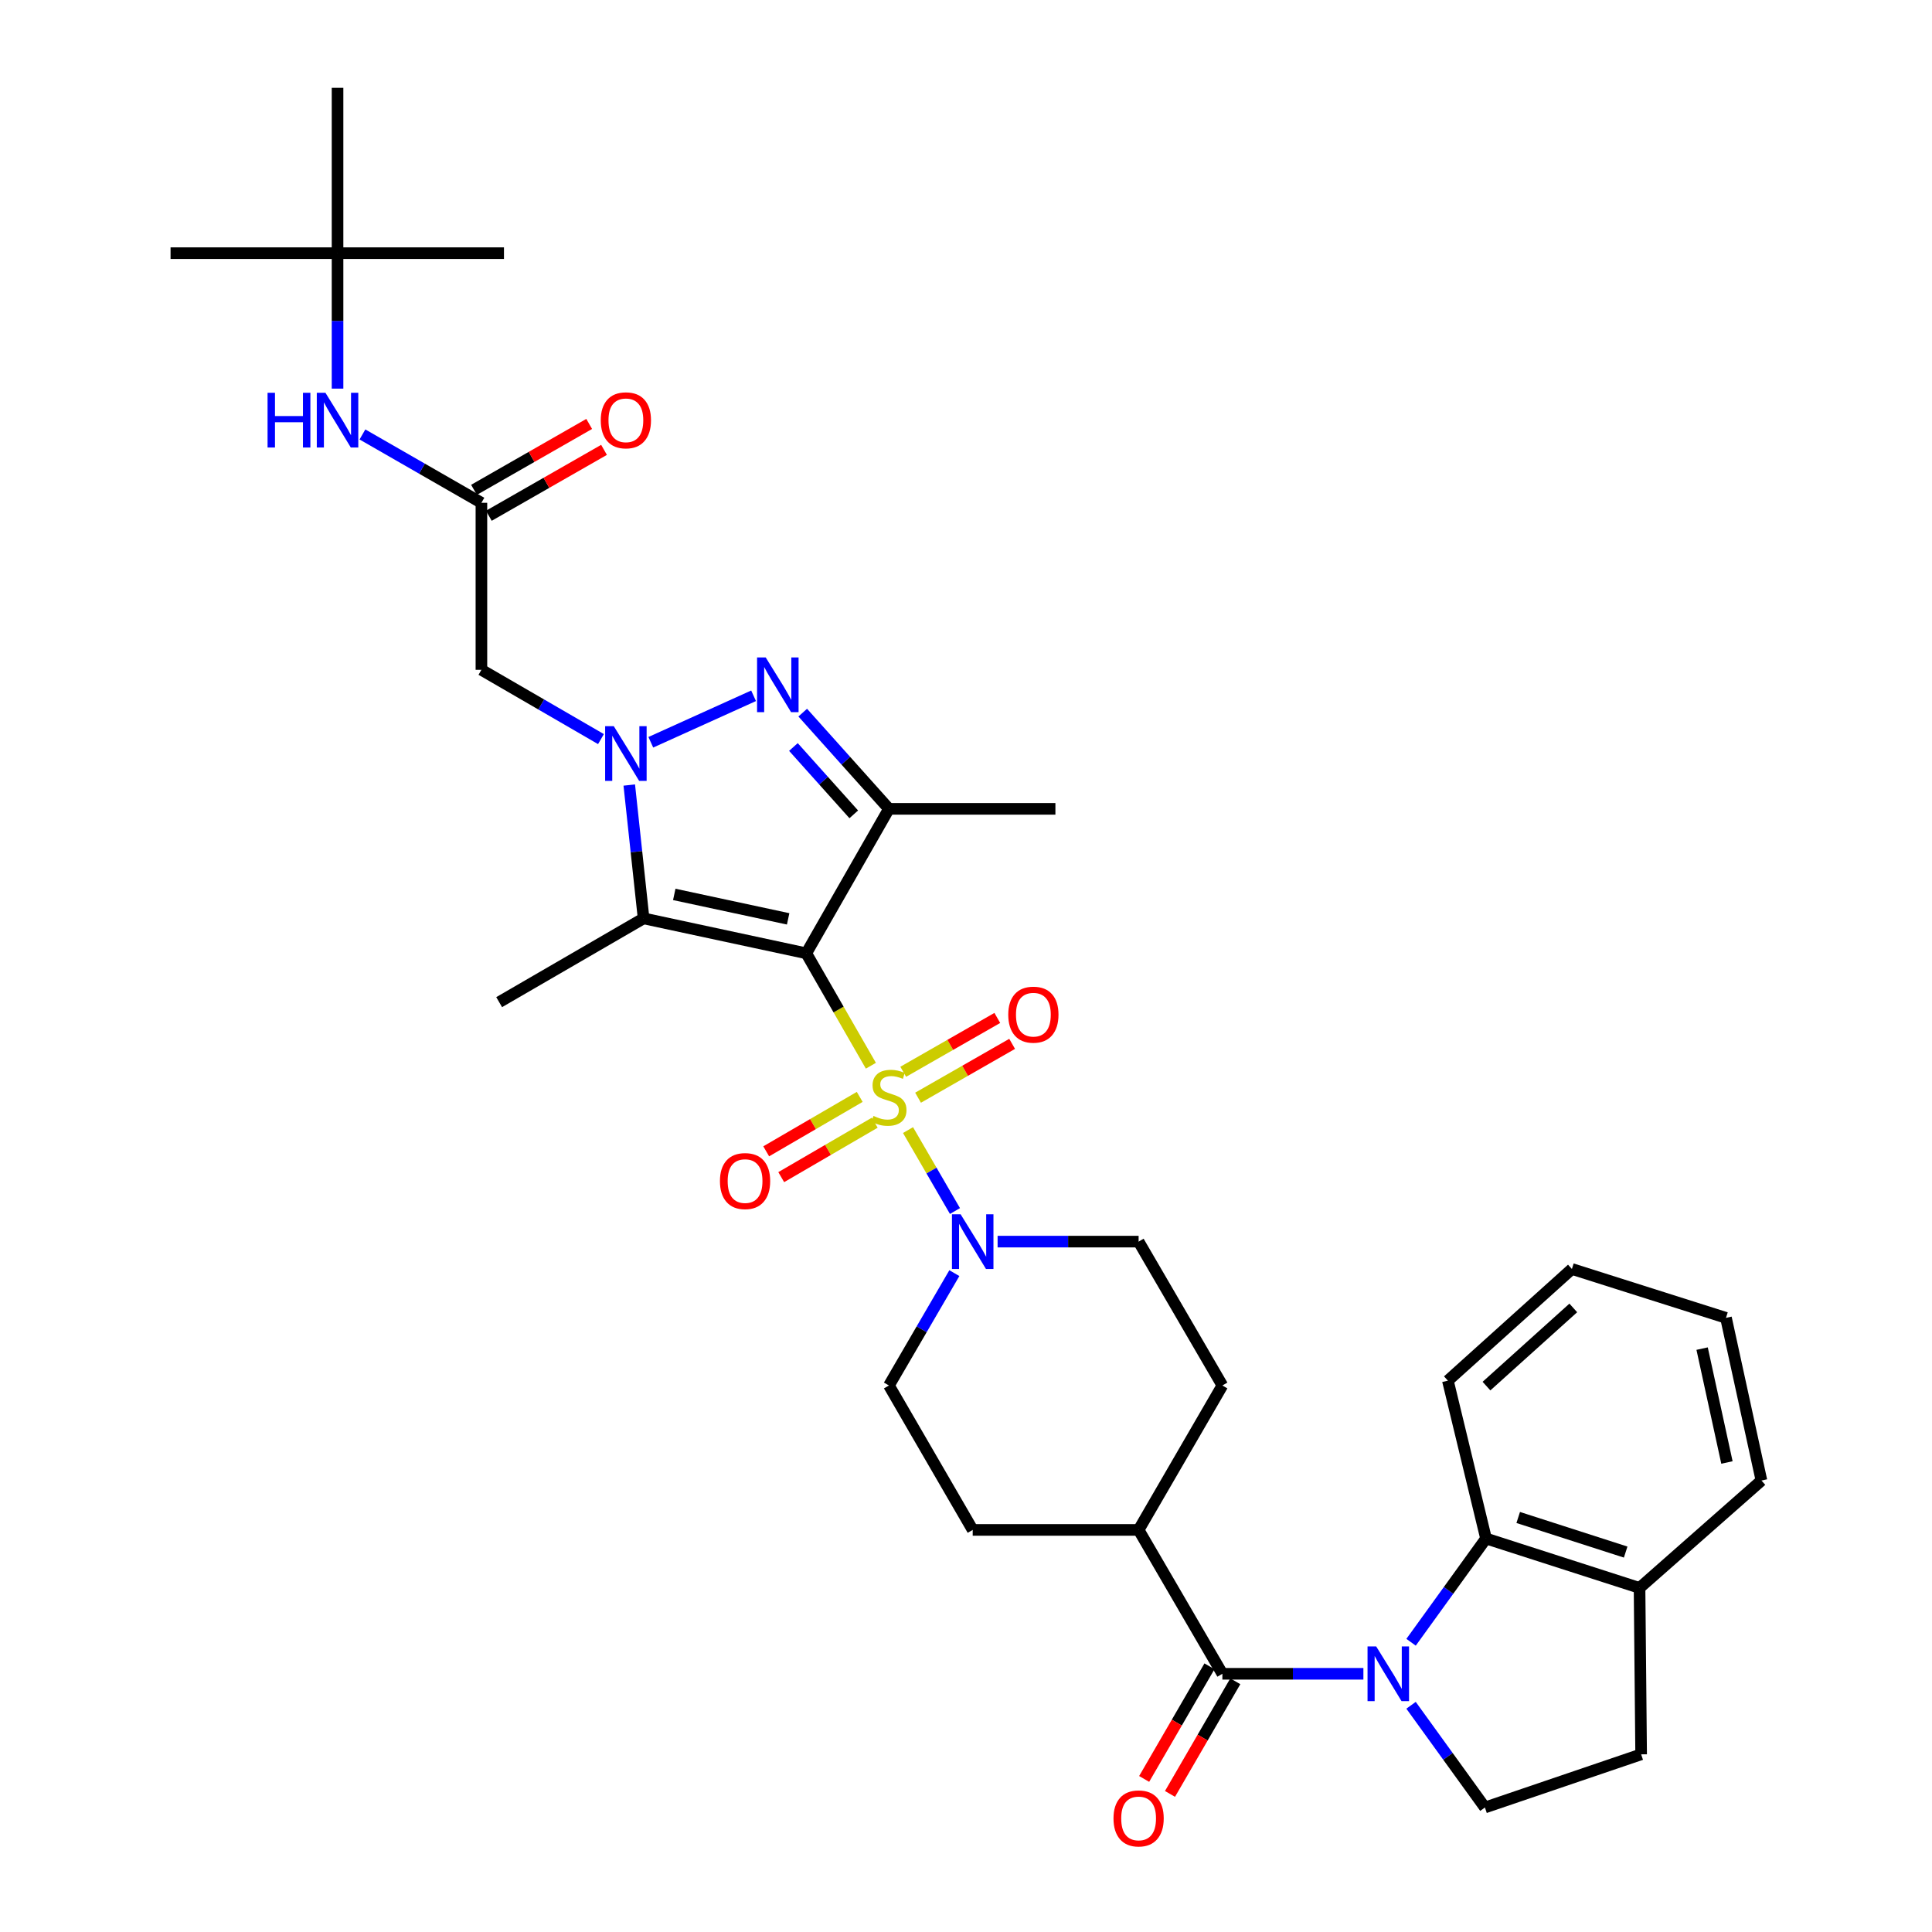 <?xml version='1.0' encoding='iso-8859-1'?>
<svg version='1.1' baseProfile='full'
              xmlns='http://www.w3.org/2000/svg'
                      xmlns:rdkit='http://www.rdkit.org/xml'
                      xmlns:xlink='http://www.w3.org/1999/xlink'
                  xml:space='preserve'
width='1000px' height='1000px' viewBox='0 0 1000 1000'>
<!-- END OF HEADER -->
<rect style='opacity:1.0;fill:#FFFFFF;stroke:none' width='1000' height='1000' x='0' y='0'> </rect>
<path class='bond-0' d='M 450.765,551.622 L 434.047,522.526' style='fill:none;fill-rule:evenodd;stroke:#CCCC00;stroke-width:6px;stroke-linecap:butt;stroke-linejoin:miter;stroke-opacity:1' />
<path class='bond-0' d='M 434.047,522.526 L 417.33,493.43' style='fill:none;fill-rule:evenodd;stroke:#000000;stroke-width:6px;stroke-linecap:butt;stroke-linejoin:miter;stroke-opacity:1' />
<path class='bond-7' d='M 469.994,584.93 L 482.143,605.88' style='fill:none;fill-rule:evenodd;stroke:#CCCC00;stroke-width:6px;stroke-linecap:butt;stroke-linejoin:miter;stroke-opacity:1' />
<path class='bond-7' d='M 482.143,605.88 L 494.291,626.829' style='fill:none;fill-rule:evenodd;stroke:#0000FF;stroke-width:6px;stroke-linecap:butt;stroke-linejoin:miter;stroke-opacity:1' />
<path class='bond-12' d='M 475.185,568.17 L 499.533,554.236' style='fill:none;fill-rule:evenodd;stroke:#CCCC00;stroke-width:6px;stroke-linecap:butt;stroke-linejoin:miter;stroke-opacity:1' />
<path class='bond-12' d='M 499.533,554.236 L 523.882,540.302' style='fill:none;fill-rule:evenodd;stroke:#FF0000;stroke-width:6px;stroke-linecap:butt;stroke-linejoin:miter;stroke-opacity:1' />
<path class='bond-12' d='M 467.506,554.751 L 491.854,540.818' style='fill:none;fill-rule:evenodd;stroke:#CCCC00;stroke-width:6px;stroke-linecap:butt;stroke-linejoin:miter;stroke-opacity:1' />
<path class='bond-12' d='M 491.854,540.818 L 516.203,526.884' style='fill:none;fill-rule:evenodd;stroke:#FF0000;stroke-width:6px;stroke-linecap:butt;stroke-linejoin:miter;stroke-opacity:1' />
<path class='bond-13' d='M 444.989,567.748 L 420.787,581.837' style='fill:none;fill-rule:evenodd;stroke:#CCCC00;stroke-width:6px;stroke-linecap:butt;stroke-linejoin:miter;stroke-opacity:1' />
<path class='bond-13' d='M 420.787,581.837 L 396.584,595.925' style='fill:none;fill-rule:evenodd;stroke:#FF0000;stroke-width:6px;stroke-linecap:butt;stroke-linejoin:miter;stroke-opacity:1' />
<path class='bond-13' d='M 452.767,581.109 L 428.565,595.198' style='fill:none;fill-rule:evenodd;stroke:#CCCC00;stroke-width:6px;stroke-linecap:butt;stroke-linejoin:miter;stroke-opacity:1' />
<path class='bond-13' d='M 428.565,595.198 L 404.362,609.287' style='fill:none;fill-rule:evenodd;stroke:#FF0000;stroke-width:6px;stroke-linecap:butt;stroke-linejoin:miter;stroke-opacity:1' />
<path class='bond-2' d='M 417.33,493.43 L 333.122,475.35' style='fill:none;fill-rule:evenodd;stroke:#000000;stroke-width:6px;stroke-linecap:butt;stroke-linejoin:miter;stroke-opacity:1' />
<path class='bond-2' d='M 407.944,475.602 L 348.998,462.946' style='fill:none;fill-rule:evenodd;stroke:#000000;stroke-width:6px;stroke-linecap:butt;stroke-linejoin:miter;stroke-opacity:1' />
<path class='bond-4' d='M 417.33,493.43 L 460.112,418.661' style='fill:none;fill-rule:evenodd;stroke:#000000;stroke-width:6px;stroke-linecap:butt;stroke-linejoin:miter;stroke-opacity:1' />
<path class='bond-1' d='M 325.708,406.339 L 329.415,440.844' style='fill:none;fill-rule:evenodd;stroke:#0000FF;stroke-width:6px;stroke-linecap:butt;stroke-linejoin:miter;stroke-opacity:1' />
<path class='bond-1' d='M 329.415,440.844 L 333.122,475.35' style='fill:none;fill-rule:evenodd;stroke:#000000;stroke-width:6px;stroke-linecap:butt;stroke-linejoin:miter;stroke-opacity:1' />
<path class='bond-8' d='M 311.056,382.556 L 280.118,364.625' style='fill:none;fill-rule:evenodd;stroke:#0000FF;stroke-width:6px;stroke-linecap:butt;stroke-linejoin:miter;stroke-opacity:1' />
<path class='bond-8' d='M 280.118,364.625 L 249.18,346.693' style='fill:none;fill-rule:evenodd;stroke:#000000;stroke-width:6px;stroke-linecap:butt;stroke-linejoin:miter;stroke-opacity:1' />
<path class='bond-35' d='M 336.855,384.2 L 390.055,360.139' style='fill:none;fill-rule:evenodd;stroke:#0000FF;stroke-width:6px;stroke-linecap:butt;stroke-linejoin:miter;stroke-opacity:1' />
<path class='bond-25' d='M 333.122,475.35 L 258.362,518.708' style='fill:none;fill-rule:evenodd;stroke:#000000;stroke-width:6px;stroke-linecap:butt;stroke-linejoin:miter;stroke-opacity:1' />
<path class='bond-3' d='M 415.494,368.859 L 437.803,393.76' style='fill:none;fill-rule:evenodd;stroke:#0000FF;stroke-width:6px;stroke-linecap:butt;stroke-linejoin:miter;stroke-opacity:1' />
<path class='bond-3' d='M 437.803,393.76 L 460.112,418.661' style='fill:none;fill-rule:evenodd;stroke:#000000;stroke-width:6px;stroke-linecap:butt;stroke-linejoin:miter;stroke-opacity:1' />
<path class='bond-3' d='M 410.672,386.646 L 426.288,404.077' style='fill:none;fill-rule:evenodd;stroke:#0000FF;stroke-width:6px;stroke-linecap:butt;stroke-linejoin:miter;stroke-opacity:1' />
<path class='bond-3' d='M 426.288,404.077 L 441.904,421.507' style='fill:none;fill-rule:evenodd;stroke:#000000;stroke-width:6px;stroke-linecap:butt;stroke-linejoin:miter;stroke-opacity:1' />
<path class='bond-26' d='M 460.112,418.661 L 546.278,418.661' style='fill:none;fill-rule:evenodd;stroke:#000000;stroke-width:6px;stroke-linecap:butt;stroke-linejoin:miter;stroke-opacity:1' />
<path class='bond-5' d='M 705.69,866.353 L 669.196,866.353' style='fill:none;fill-rule:evenodd;stroke:#0000FF;stroke-width:6px;stroke-linecap:butt;stroke-linejoin:miter;stroke-opacity:1' />
<path class='bond-5' d='M 669.196,866.353 L 632.702,866.353' style='fill:none;fill-rule:evenodd;stroke:#000000;stroke-width:6px;stroke-linecap:butt;stroke-linejoin:miter;stroke-opacity:1' />
<path class='bond-9' d='M 730.366,850.033 L 749.766,823.18' style='fill:none;fill-rule:evenodd;stroke:#0000FF;stroke-width:6px;stroke-linecap:butt;stroke-linejoin:miter;stroke-opacity:1' />
<path class='bond-9' d='M 749.766,823.18 L 769.166,796.326' style='fill:none;fill-rule:evenodd;stroke:#000000;stroke-width:6px;stroke-linecap:butt;stroke-linejoin:miter;stroke-opacity:1' />
<path class='bond-11' d='M 730.353,882.648 L 749.472,909.102' style='fill:none;fill-rule:evenodd;stroke:#0000FF;stroke-width:6px;stroke-linecap:butt;stroke-linejoin:miter;stroke-opacity:1' />
<path class='bond-11' d='M 749.472,909.102 L 768.591,935.556' style='fill:none;fill-rule:evenodd;stroke:#000000;stroke-width:6px;stroke-linecap:butt;stroke-linejoin:miter;stroke-opacity:1' />
<path class='bond-6' d='M 632.702,866.353 L 589.344,791.885' style='fill:none;fill-rule:evenodd;stroke:#000000;stroke-width:6px;stroke-linecap:butt;stroke-linejoin:miter;stroke-opacity:1' />
<path class='bond-17' d='M 626.015,862.476 L 609.114,891.624' style='fill:none;fill-rule:evenodd;stroke:#000000;stroke-width:6px;stroke-linecap:butt;stroke-linejoin:miter;stroke-opacity:1' />
<path class='bond-17' d='M 609.114,891.624 L 592.213,920.772' style='fill:none;fill-rule:evenodd;stroke:#FF0000;stroke-width:6px;stroke-linecap:butt;stroke-linejoin:miter;stroke-opacity:1' />
<path class='bond-17' d='M 639.39,870.231 L 622.489,899.379' style='fill:none;fill-rule:evenodd;stroke:#000000;stroke-width:6px;stroke-linecap:butt;stroke-linejoin:miter;stroke-opacity:1' />
<path class='bond-17' d='M 622.489,899.379 L 605.588,928.527' style='fill:none;fill-rule:evenodd;stroke:#FF0000;stroke-width:6px;stroke-linecap:butt;stroke-linejoin:miter;stroke-opacity:1' />
<path class='bond-18' d='M 493.971,658.972 L 477.042,688.049' style='fill:none;fill-rule:evenodd;stroke:#0000FF;stroke-width:6px;stroke-linecap:butt;stroke-linejoin:miter;stroke-opacity:1' />
<path class='bond-18' d='M 477.042,688.049 L 460.112,717.125' style='fill:none;fill-rule:evenodd;stroke:#000000;stroke-width:6px;stroke-linecap:butt;stroke-linejoin:miter;stroke-opacity:1' />
<path class='bond-19' d='M 516.357,642.658 L 552.851,642.658' style='fill:none;fill-rule:evenodd;stroke:#0000FF;stroke-width:6px;stroke-linecap:butt;stroke-linejoin:miter;stroke-opacity:1' />
<path class='bond-19' d='M 552.851,642.658 L 589.344,642.658' style='fill:none;fill-rule:evenodd;stroke:#000000;stroke-width:6px;stroke-linecap:butt;stroke-linejoin:miter;stroke-opacity:1' />
<path class='bond-10' d='M 249.18,346.693 L 249.18,260.252' style='fill:none;fill-rule:evenodd;stroke:#000000;stroke-width:6px;stroke-linecap:butt;stroke-linejoin:miter;stroke-opacity:1' />
<path class='bond-16' d='M 769.166,796.326 L 848.625,821.904' style='fill:none;fill-rule:evenodd;stroke:#000000;stroke-width:6px;stroke-linecap:butt;stroke-linejoin:miter;stroke-opacity:1' />
<path class='bond-16' d='M 785.823,785.446 L 841.443,803.351' style='fill:none;fill-rule:evenodd;stroke:#000000;stroke-width:6px;stroke-linecap:butt;stroke-linejoin:miter;stroke-opacity:1' />
<path class='bond-27' d='M 769.166,796.326 L 749.42,714.626' style='fill:none;fill-rule:evenodd;stroke:#000000;stroke-width:6px;stroke-linecap:butt;stroke-linejoin:miter;stroke-opacity:1' />
<path class='bond-14' d='M 249.18,260.252 L 218.39,242.562' style='fill:none;fill-rule:evenodd;stroke:#000000;stroke-width:6px;stroke-linecap:butt;stroke-linejoin:miter;stroke-opacity:1' />
<path class='bond-14' d='M 218.39,242.562 L 187.599,224.873' style='fill:none;fill-rule:evenodd;stroke:#0000FF;stroke-width:6px;stroke-linecap:butt;stroke-linejoin:miter;stroke-opacity:1' />
<path class='bond-20' d='M 253.019,266.961 L 282.83,249.905' style='fill:none;fill-rule:evenodd;stroke:#000000;stroke-width:6px;stroke-linecap:butt;stroke-linejoin:miter;stroke-opacity:1' />
<path class='bond-20' d='M 282.83,249.905 L 312.642,232.849' style='fill:none;fill-rule:evenodd;stroke:#FF0000;stroke-width:6px;stroke-linecap:butt;stroke-linejoin:miter;stroke-opacity:1' />
<path class='bond-20' d='M 245.341,253.542 L 275.153,236.486' style='fill:none;fill-rule:evenodd;stroke:#000000;stroke-width:6px;stroke-linecap:butt;stroke-linejoin:miter;stroke-opacity:1' />
<path class='bond-20' d='M 275.153,236.486 L 304.964,219.43' style='fill:none;fill-rule:evenodd;stroke:#FF0000;stroke-width:6px;stroke-linecap:butt;stroke-linejoin:miter;stroke-opacity:1' />
<path class='bond-21' d='M 768.591,935.556 L 849.449,908.045' style='fill:none;fill-rule:evenodd;stroke:#000000;stroke-width:6px;stroke-linecap:butt;stroke-linejoin:miter;stroke-opacity:1' />
<path class='bond-22' d='M 174.712,201.148 L 174.712,166.093' style='fill:none;fill-rule:evenodd;stroke:#0000FF;stroke-width:6px;stroke-linecap:butt;stroke-linejoin:miter;stroke-opacity:1' />
<path class='bond-22' d='M 174.712,166.093 L 174.712,131.037' style='fill:none;fill-rule:evenodd;stroke:#000000;stroke-width:6px;stroke-linecap:butt;stroke-linejoin:miter;stroke-opacity:1' />
<path class='bond-15' d='M 589.344,791.885 L 632.702,717.125' style='fill:none;fill-rule:evenodd;stroke:#000000;stroke-width:6px;stroke-linecap:butt;stroke-linejoin:miter;stroke-opacity:1' />
<path class='bond-34' d='M 589.344,791.885 L 503.47,791.885' style='fill:none;fill-rule:evenodd;stroke:#000000;stroke-width:6px;stroke-linecap:butt;stroke-linejoin:miter;stroke-opacity:1' />
<path class='bond-28' d='M 848.625,821.904 L 911.72,766.315' style='fill:none;fill-rule:evenodd;stroke:#000000;stroke-width:6px;stroke-linecap:butt;stroke-linejoin:miter;stroke-opacity:1' />
<path class='bond-36' d='M 848.625,821.904 L 849.449,908.045' style='fill:none;fill-rule:evenodd;stroke:#000000;stroke-width:6px;stroke-linecap:butt;stroke-linejoin:miter;stroke-opacity:1' />
<path class='bond-24' d='M 460.112,717.125 L 503.47,791.885' style='fill:none;fill-rule:evenodd;stroke:#000000;stroke-width:6px;stroke-linecap:butt;stroke-linejoin:miter;stroke-opacity:1' />
<path class='bond-23' d='M 589.344,642.658 L 632.702,717.125' style='fill:none;fill-rule:evenodd;stroke:#000000;stroke-width:6px;stroke-linecap:butt;stroke-linejoin:miter;stroke-opacity:1' />
<path class='bond-29' d='M 174.712,131.037 L 88.279,131.037' style='fill:none;fill-rule:evenodd;stroke:#000000;stroke-width:6px;stroke-linecap:butt;stroke-linejoin:miter;stroke-opacity:1' />
<path class='bond-30' d='M 174.712,131.037 L 174.712,45.455' style='fill:none;fill-rule:evenodd;stroke:#000000;stroke-width:6px;stroke-linecap:butt;stroke-linejoin:miter;stroke-opacity:1' />
<path class='bond-31' d='M 174.712,131.037 L 260.853,131.037' style='fill:none;fill-rule:evenodd;stroke:#000000;stroke-width:6px;stroke-linecap:butt;stroke-linejoin:miter;stroke-opacity:1' />
<path class='bond-32' d='M 749.42,714.626 L 813.615,656.821' style='fill:none;fill-rule:evenodd;stroke:#000000;stroke-width:6px;stroke-linecap:butt;stroke-linejoin:miter;stroke-opacity:1' />
<path class='bond-32' d='M 769.395,717.444 L 814.331,676.981' style='fill:none;fill-rule:evenodd;stroke:#000000;stroke-width:6px;stroke-linecap:butt;stroke-linejoin:miter;stroke-opacity:1' />
<path class='bond-37' d='M 911.72,766.315 L 893.365,682.116' style='fill:none;fill-rule:evenodd;stroke:#000000;stroke-width:6px;stroke-linecap:butt;stroke-linejoin:miter;stroke-opacity:1' />
<path class='bond-37' d='M 893.862,756.978 L 881.013,698.039' style='fill:none;fill-rule:evenodd;stroke:#000000;stroke-width:6px;stroke-linecap:butt;stroke-linejoin:miter;stroke-opacity:1' />
<path class='bond-33' d='M 813.615,656.821 L 893.365,682.116' style='fill:none;fill-rule:evenodd;stroke:#000000;stroke-width:6px;stroke-linecap:butt;stroke-linejoin:miter;stroke-opacity:1' />
<path  class='atom-0' d='M 452.112 577.609
Q 452.432 577.729, 453.752 578.289
Q 455.072 578.849, 456.512 579.209
Q 457.992 579.529, 459.432 579.529
Q 462.112 579.529, 463.672 578.249
Q 465.232 576.929, 465.232 574.649
Q 465.232 573.089, 464.432 572.129
Q 463.672 571.169, 462.472 570.649
Q 461.272 570.129, 459.272 569.529
Q 456.752 568.769, 455.232 568.049
Q 453.752 567.329, 452.672 565.809
Q 451.632 564.289, 451.632 561.729
Q 451.632 558.169, 454.032 555.969
Q 456.472 553.769, 461.272 553.769
Q 464.552 553.769, 468.272 555.329
L 467.352 558.409
Q 463.952 557.009, 461.392 557.009
Q 458.632 557.009, 457.112 558.169
Q 455.592 559.289, 455.632 561.249
Q 455.632 562.769, 456.392 563.689
Q 457.192 564.609, 458.312 565.129
Q 459.472 565.649, 461.392 566.249
Q 463.952 567.049, 465.472 567.849
Q 466.992 568.649, 468.072 570.289
Q 469.192 571.889, 469.192 574.649
Q 469.192 578.569, 466.552 580.689
Q 463.952 582.769, 459.592 582.769
Q 457.072 582.769, 455.152 582.209
Q 453.272 581.689, 451.032 580.769
L 452.112 577.609
' fill='#CCCC00'/>
<path  class='atom-2' d='M 317.697 375.874
L 326.977 390.874
Q 327.897 392.354, 329.377 395.034
Q 330.857 397.714, 330.937 397.874
L 330.937 375.874
L 334.697 375.874
L 334.697 404.194
L 330.817 404.194
L 320.857 387.794
Q 319.697 385.874, 318.457 383.674
Q 317.257 381.474, 316.897 380.794
L 316.897 404.194
L 313.217 404.194
L 313.217 375.874
L 317.697 375.874
' fill='#0000FF'/>
<path  class='atom-4' d='M 396.339 340.306
L 405.619 355.306
Q 406.539 356.786, 408.019 359.466
Q 409.499 362.146, 409.579 362.306
L 409.579 340.306
L 413.339 340.306
L 413.339 368.626
L 409.459 368.626
L 399.499 352.226
Q 398.339 350.306, 397.099 348.106
Q 395.899 345.906, 395.539 345.226
L 395.539 368.626
L 391.859 368.626
L 391.859 340.306
L 396.339 340.306
' fill='#0000FF'/>
<path  class='atom-6' d='M 712.316 852.193
L 721.596 867.193
Q 722.516 868.673, 723.996 871.353
Q 725.476 874.033, 725.556 874.193
L 725.556 852.193
L 729.316 852.193
L 729.316 880.513
L 725.436 880.513
L 715.476 864.113
Q 714.316 862.193, 713.076 859.993
Q 711.876 857.793, 711.516 857.113
L 711.516 880.513
L 707.836 880.513
L 707.836 852.193
L 712.316 852.193
' fill='#0000FF'/>
<path  class='atom-8' d='M 497.21 628.498
L 506.49 643.498
Q 507.41 644.978, 508.89 647.658
Q 510.37 650.338, 510.45 650.498
L 510.45 628.498
L 514.21 628.498
L 514.21 656.818
L 510.33 656.818
L 500.37 640.418
Q 499.21 638.498, 497.97 636.298
Q 496.77 634.098, 496.41 633.418
L 496.41 656.818
L 492.73 656.818
L 492.73 628.498
L 497.21 628.498
' fill='#0000FF'/>
<path  class='atom-13' d='M 521.872 525.187
Q 521.872 518.387, 525.232 514.587
Q 528.592 510.787, 534.872 510.787
Q 541.152 510.787, 544.512 514.587
Q 547.872 518.387, 547.872 525.187
Q 547.872 532.067, 544.472 535.987
Q 541.072 539.867, 534.872 539.867
Q 528.632 539.867, 525.232 535.987
Q 521.872 532.107, 521.872 525.187
M 534.872 536.667
Q 539.192 536.667, 541.512 533.787
Q 543.872 530.867, 543.872 525.187
Q 543.872 519.627, 541.512 516.827
Q 539.192 513.987, 534.872 513.987
Q 530.552 513.987, 528.192 516.787
Q 525.872 519.587, 525.872 525.187
Q 525.872 530.907, 528.192 533.787
Q 530.552 536.667, 534.872 536.667
' fill='#FF0000'/>
<path  class='atom-14' d='M 372.644 611.318
Q 372.644 604.518, 376.004 600.718
Q 379.364 596.918, 385.644 596.918
Q 391.924 596.918, 395.284 600.718
Q 398.644 604.518, 398.644 611.318
Q 398.644 618.198, 395.244 622.118
Q 391.844 625.998, 385.644 625.998
Q 379.404 625.998, 376.004 622.118
Q 372.644 618.238, 372.644 611.318
M 385.644 622.798
Q 389.964 622.798, 392.284 619.918
Q 394.644 616.998, 394.644 611.318
Q 394.644 605.758, 392.284 602.958
Q 389.964 600.118, 385.644 600.118
Q 381.324 600.118, 378.964 602.918
Q 376.644 605.718, 376.644 611.318
Q 376.644 617.038, 378.964 619.918
Q 381.324 622.798, 385.644 622.798
' fill='#FF0000'/>
<path  class='atom-15' d='M 138.492 203.309
L 142.332 203.309
L 142.332 215.349
L 156.812 215.349
L 156.812 203.309
L 160.652 203.309
L 160.652 231.629
L 156.812 231.629
L 156.812 218.549
L 142.332 218.549
L 142.332 231.629
L 138.492 231.629
L 138.492 203.309
' fill='#0000FF'/>
<path  class='atom-15' d='M 168.452 203.309
L 177.732 218.309
Q 178.652 219.789, 180.132 222.469
Q 181.612 225.149, 181.692 225.309
L 181.692 203.309
L 185.452 203.309
L 185.452 231.629
L 181.572 231.629
L 171.612 215.229
Q 170.452 213.309, 169.212 211.109
Q 168.012 208.909, 167.652 208.229
L 167.652 231.629
L 163.972 231.629
L 163.972 203.309
L 168.452 203.309
' fill='#0000FF'/>
<path  class='atom-18' d='M 576.344 941.21
Q 576.344 934.41, 579.704 930.61
Q 583.064 926.81, 589.344 926.81
Q 595.624 926.81, 598.984 930.61
Q 602.344 934.41, 602.344 941.21
Q 602.344 948.09, 598.944 952.01
Q 595.544 955.89, 589.344 955.89
Q 583.104 955.89, 579.704 952.01
Q 576.344 948.13, 576.344 941.21
M 589.344 952.69
Q 593.664 952.69, 595.984 949.81
Q 598.344 946.89, 598.344 941.21
Q 598.344 935.65, 595.984 932.85
Q 593.664 930.01, 589.344 930.01
Q 585.024 930.01, 582.664 932.81
Q 580.344 935.61, 580.344 941.21
Q 580.344 946.93, 582.664 949.81
Q 585.024 952.69, 589.344 952.69
' fill='#FF0000'/>
<path  class='atom-21' d='M 310.957 217.549
Q 310.957 210.749, 314.317 206.949
Q 317.677 203.149, 323.957 203.149
Q 330.237 203.149, 333.597 206.949
Q 336.957 210.749, 336.957 217.549
Q 336.957 224.429, 333.557 228.349
Q 330.157 232.229, 323.957 232.229
Q 317.717 232.229, 314.317 228.349
Q 310.957 224.469, 310.957 217.549
M 323.957 229.029
Q 328.277 229.029, 330.597 226.149
Q 332.957 223.229, 332.957 217.549
Q 332.957 211.989, 330.597 209.189
Q 328.277 206.349, 323.957 206.349
Q 319.637 206.349, 317.277 209.149
Q 314.957 211.949, 314.957 217.549
Q 314.957 223.269, 317.277 226.149
Q 319.637 229.029, 323.957 229.029
' fill='#FF0000'/>
</svg>

